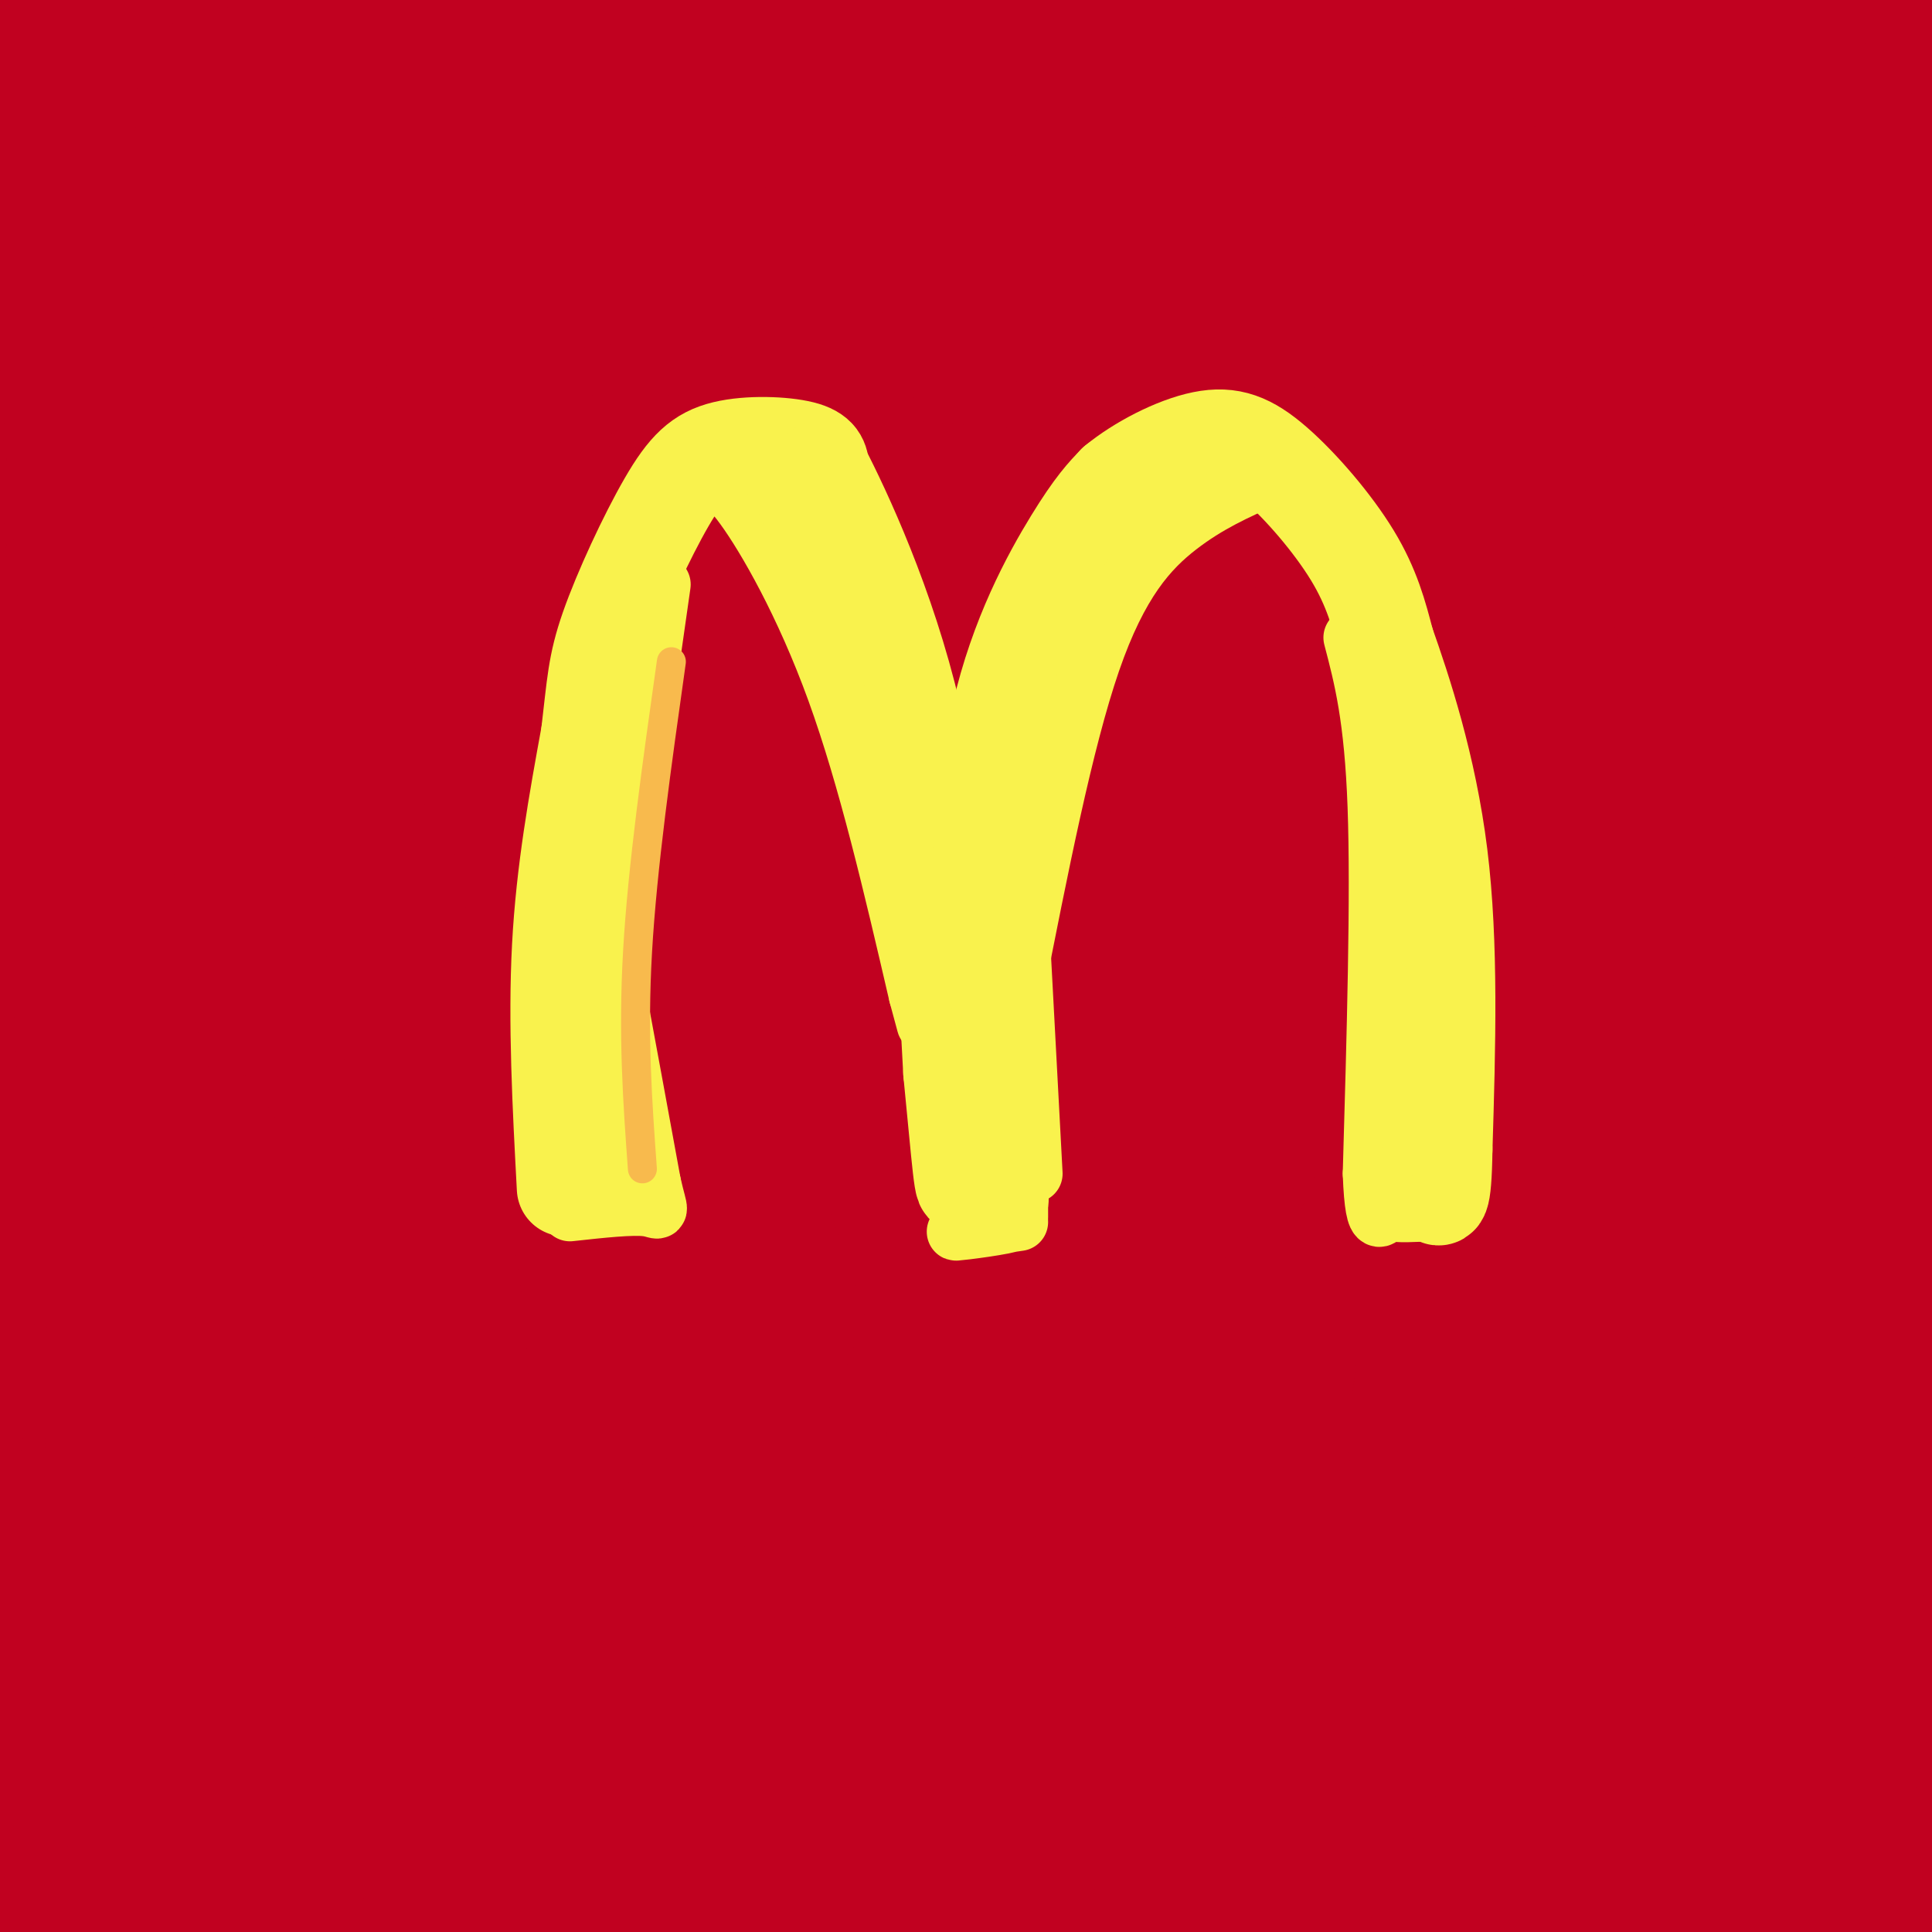 <svg viewBox='0 0 400 400' version='1.1' xmlns='http://www.w3.org/2000/svg' xmlns:xlink='http://www.w3.org/1999/xlink'><rect x="0" y="0" width="400" height="400" fill="#333333" stroke="none"/><g fill='none' stroke='#C10120' stroke-width='28' stroke-linecap='round' stroke-linejoin='round'><path d='M236,119c7.895,4.465 15.789,8.930 30,28c14.211,19.070 34.738,52.745 23,37c-11.738,-15.745 -55.742,-80.910 -62,-95c-6.258,-14.090 25.230,22.893 55,63c29.770,40.107 57.823,83.336 53,77c-4.823,-6.336 -42.521,-62.239 -65,-93c-22.479,-30.761 -29.740,-36.381 -37,-42'/><path d='M233,94c-12.060,-14.498 -23.710,-29.745 -14,-13c9.710,16.745 40.780,65.480 60,103c19.220,37.520 26.588,63.823 27,72c0.412,8.177 -6.133,-1.774 -14,-16c-7.867,-14.226 -17.055,-32.729 -28,-51c-10.945,-18.271 -23.648,-36.309 -41,-60c-17.352,-23.691 -39.354,-53.033 -33,-40c6.354,13.033 41.064,68.442 62,106c20.936,37.558 28.098,57.266 31,67c2.902,9.734 1.543,9.496 -10,-10c-11.543,-19.496 -33.272,-58.248 -55,-97'/><path d='M218,155c-10.620,-18.400 -9.670,-15.900 -19,-27c-9.330,-11.100 -28.939,-35.799 -24,-25c4.939,10.799 34.427,57.095 52,88c17.573,30.905 23.230,46.420 29,64c5.770,17.580 11.654,37.225 12,44c0.346,6.775 -4.844,0.681 -13,-18c-8.156,-18.681 -19.276,-49.949 -46,-95c-26.724,-45.051 -69.051,-103.886 -65,-91c4.051,12.886 54.482,97.494 78,139c23.518,41.506 20.125,39.912 21,47c0.875,7.088 6.018,22.859 7,29c0.982,6.141 -2.197,2.653 -4,1c-1.803,-1.653 -2.229,-1.472 -7,-12c-4.771,-10.528 -13.885,-31.764 -23,-53'/><path d='M216,246c-8.274,-18.927 -17.461,-39.743 -37,-71c-19.539,-31.257 -49.432,-72.955 -43,-55c6.432,17.955 49.189,95.562 68,133c18.811,37.438 13.677,34.707 19,55c5.323,20.293 21.103,63.612 6,33c-15.103,-30.612 -61.088,-135.154 -85,-182c-23.912,-46.846 -25.752,-35.996 -28,-33c-2.248,2.996 -4.904,-1.861 -2,3c2.904,4.861 11.366,19.441 25,52c13.634,32.559 32.438,83.098 41,106c8.562,22.902 6.882,18.166 7,21c0.118,2.834 2.034,13.238 0,13c-2.034,-0.238 -8.017,-11.119 -14,-22'/><path d='M173,299c-6.230,-17.512 -14.805,-50.293 -30,-82c-15.195,-31.707 -37.008,-62.340 -36,-54c1.008,8.340 24.839,55.652 36,81c11.161,25.348 9.652,28.731 10,41c0.348,12.269 2.553,33.422 1,39c-1.553,5.578 -6.864,-4.421 -8,-3c-1.136,1.421 1.904,14.260 -4,-7c-5.904,-21.260 -20.750,-76.621 -32,-112c-11.250,-35.379 -18.903,-50.776 -16,-32c2.903,18.776 16.363,71.726 22,98c5.637,26.274 3.450,25.872 2,27c-1.450,1.128 -2.162,3.787 -2,10c0.162,6.213 1.197,15.980 -3,0c-4.197,-15.980 -13.628,-57.709 -20,-80c-6.372,-22.291 -9.686,-25.146 -13,-28'/><path d='M80,197c-4.654,-6.721 -9.790,-9.522 -13,-12c-3.210,-2.478 -4.495,-4.631 -3,24c1.495,28.631 5.768,88.048 4,96c-1.768,7.952 -9.579,-35.560 -15,-57c-5.421,-21.440 -8.453,-20.809 -10,-14c-1.547,6.809 -1.609,19.795 -1,28c0.609,8.205 1.888,11.630 3,13c1.112,1.370 2.056,0.685 3,0'/><path d='M258,89c-13.607,-20.406 -27.214,-40.813 -8,-13c19.214,27.813 71.248,103.844 70,99c-1.248,-4.844 -55.779,-90.563 -73,-120c-17.221,-29.437 2.869,-2.591 12,7c9.131,9.591 7.305,1.928 26,30c18.695,28.072 57.913,91.878 64,102c6.087,10.122 -20.956,-33.439 -48,-77'/><path d='M301,117c-13.924,-23.919 -24.735,-45.216 -29,-56c-4.265,-10.784 -1.984,-11.055 16,14c17.984,25.055 51.672,75.435 49,71c-2.672,-4.435 -41.703,-63.687 -48,-72c-6.297,-8.313 20.139,34.311 20,39c-0.139,4.689 -26.852,-28.558 -38,-42c-11.148,-13.442 -6.732,-7.081 -3,-2c3.732,5.081 6.781,8.880 5,8c-1.781,-0.880 -8.390,-6.440 -15,-12'/><path d='M258,65c0.576,-0.550 9.515,4.077 12,5c2.485,0.923 -1.485,-1.856 -6,-4c-4.515,-2.144 -9.575,-3.654 -21,-2c-11.425,1.654 -29.216,6.470 -45,8c-15.784,1.530 -29.561,-0.228 -24,0c5.561,0.228 30.460,2.443 42,3c11.540,0.557 9.722,-0.542 22,-4c12.278,-3.458 38.651,-9.274 20,-10c-18.651,-0.726 -82.325,3.637 -146,8'/><path d='M112,69c-30.813,2.761 -34.846,5.662 -22,-1c12.846,-6.662 42.569,-22.889 41,-6c-1.569,16.889 -34.432,66.893 -47,79c-12.568,12.107 -4.843,-13.683 1,-37c5.843,-23.317 9.804,-44.162 8,-26c-1.804,18.162 -9.373,75.332 -13,92c-3.627,16.668 -3.314,-7.166 -3,-31'/><path d='M77,139c-0.285,-17.697 0.501,-46.438 0,-56c-0.501,-9.562 -2.289,0.055 -4,5c-1.711,4.945 -3.346,5.216 -3,30c0.346,24.784 2.671,74.080 2,94c-0.671,19.920 -4.339,10.463 -7,5c-2.661,-5.463 -4.315,-6.931 -5,-15c-0.685,-8.069 -0.403,-22.737 1,-36c1.403,-13.263 3.926,-25.120 8,-36c4.074,-10.880 9.700,-20.782 13,-29c3.300,-8.218 4.273,-14.751 22,-16c17.727,-1.249 52.208,2.786 53,5c0.792,2.214 -32.104,2.607 -65,3'/><path d='M92,93c1.303,1.685 37.059,4.399 60,2c22.941,-2.399 33.066,-9.909 17,-4c-16.066,5.909 -58.321,25.238 -75,33c-16.679,7.762 -7.780,3.957 1,3c8.780,-0.957 17.441,0.935 20,4c2.559,3.065 -0.983,7.304 -6,10c-5.017,2.696 -11.508,3.848 -18,5'/><path d='M99,126c-2.869,4.436 -5.738,8.872 -7,16c-1.262,7.128 -0.916,16.949 0,15c0.916,-1.949 2.404,-15.666 5,-27c2.596,-11.334 6.302,-20.283 7,-8c0.698,12.283 -1.612,45.800 -4,54c-2.388,8.200 -4.855,-8.916 -1,-25c3.855,-16.084 14.033,-31.136 19,-40c4.967,-8.864 4.722,-11.540 4,-2c-0.722,9.540 -1.921,31.297 5,29c6.921,-2.297 21.960,-28.649 37,-55'/><path d='M164,83c8.035,-11.173 9.621,-11.607 6,-7c-3.621,4.607 -12.451,14.253 -17,21c-4.549,6.747 -4.817,10.594 -19,10c-14.183,-0.594 -42.280,-5.630 -53,6c-10.720,11.630 -4.063,39.926 1,78c5.063,38.074 8.532,85.927 10,86c1.468,0.073 0.934,-47.634 1,-66c0.066,-18.366 0.733,-7.390 1,11c0.267,18.390 0.133,44.195 0,70'/><path d='M94,292c0.149,15.604 0.521,19.612 1,16c0.479,-3.612 1.063,-14.846 0,-29c-1.063,-14.154 -3.775,-31.227 -6,-20c-2.225,11.227 -3.964,50.755 4,58c7.964,7.245 25.632,-17.794 33,-28c7.368,-10.206 4.435,-5.578 8,-3c3.565,2.578 13.629,3.108 19,4c5.371,0.892 6.048,2.146 5,20c-1.048,17.854 -3.821,52.307 3,45c6.821,-7.307 23.234,-56.373 31,-77c7.766,-20.627 6.883,-12.813 6,-5'/><path d='M198,273c0.446,12.683 -1.439,46.892 -2,62c-0.561,15.108 0.203,11.117 2,10c1.797,-1.117 4.626,0.641 6,4c1.374,3.359 1.293,8.320 16,-14c14.707,-22.320 44.201,-71.921 49,-68c4.799,3.921 -15.098,61.365 -16,65c-0.902,3.635 17.189,-46.540 28,-73c10.811,-26.460 14.341,-29.206 17,-31c2.659,-1.794 4.447,-2.637 3,17c-1.447,19.637 -6.128,59.753 -8,72c-1.872,12.247 -0.936,-3.377 0,-19'/><path d='M293,298c1.693,-15.818 5.927,-45.864 10,-68c4.073,-22.136 7.985,-36.363 11,-41c3.015,-4.637 5.134,0.317 6,37c0.866,36.683 0.481,105.094 0,91c-0.481,-14.094 -1.057,-110.694 0,-144c1.057,-33.306 3.747,-3.319 6,6c2.253,9.319 4.068,-2.029 9,30c4.932,32.029 12.981,107.437 15,109c2.019,1.563 -1.990,-70.718 -6,-143'/><path d='M344,175c-1.907,-28.078 -3.676,-26.773 -1,-19c2.676,7.773 9.797,22.013 15,61c5.203,38.987 8.489,102.720 9,106c0.511,3.280 -1.752,-53.892 -7,-96c-5.248,-42.108 -13.481,-69.150 -14,-73c-0.519,-3.850 6.675,15.494 14,45c7.325,29.506 14.780,69.175 19,91c4.220,21.825 5.206,25.807 0,-13c-5.206,-38.807 -16.603,-120.404 -28,-202'/><path d='M351,75c-5.079,-37.915 -3.777,-31.702 -1,-31c2.777,0.702 7.027,-4.105 10,-6c2.973,-1.895 4.667,-0.876 8,7c3.333,7.876 8.303,22.609 12,29c3.697,6.391 6.120,4.441 12,53c5.880,48.559 15.218,147.628 17,166c1.782,18.372 -3.993,-43.954 -13,-106c-9.007,-62.046 -21.248,-123.811 -26,-156c-4.752,-32.189 -2.016,-34.803 0,-40c2.016,-5.197 3.312,-12.976 5,-15c1.688,-2.024 3.768,1.707 9,18c5.232,16.293 13.616,45.146 22,74'/><path d='M406,68c6.035,18.689 10.122,28.413 7,10c-3.122,-18.413 -13.453,-64.963 -16,-81c-2.547,-16.037 2.690,-1.562 6,17c3.310,18.562 4.692,41.210 4,45c-0.692,3.790 -3.458,-11.280 -4,-25c-0.542,-13.720 1.139,-26.091 1,-29c-0.139,-2.909 -2.099,3.643 0,7c2.099,3.357 8.257,3.519 -3,0c-11.257,-3.519 -39.931,-10.720 -58,-14c-18.069,-3.280 -25.535,-2.640 -33,-2'/><path d='M310,-4c-43.026,1.557 -134.089,6.448 -194,10c-59.911,3.552 -88.668,5.764 -110,9c-21.332,3.236 -35.238,7.496 -40,8c-4.762,0.504 -0.381,-2.748 4,-6'/><path d='M-30,17c1.102,-0.981 1.856,-0.435 2,-2c0.144,-1.565 -0.323,-5.243 5,26c5.323,31.243 16.435,97.405 21,153c4.565,55.595 2.585,100.623 1,76c-1.585,-24.623 -2.773,-118.899 -5,-174c-2.227,-55.101 -5.493,-71.029 -8,-82c-2.507,-10.971 -4.253,-16.986 -6,-23'/><path d='M-20,-9c1.523,3.965 8.331,25.377 12,33c3.669,7.623 4.200,1.456 5,-4c0.800,-5.456 1.869,-10.200 1,-22c-0.869,-11.800 -3.677,-30.657 -4,-14c-0.323,16.657 1.838,68.829 4,121'/><path d='M-2,105c3.894,57.110 11.627,139.386 15,177c3.373,37.614 2.384,30.568 -2,48c-4.384,17.432 -12.165,59.343 -12,61c0.165,1.657 8.275,-36.938 12,-74c3.725,-37.062 3.064,-72.589 3,-61c-0.064,11.589 0.468,70.295 1,129'/><path d='M15,385c-0.796,28.307 -3.286,34.574 0,21c3.286,-13.574 12.347,-46.988 14,-55c1.653,-8.012 -4.103,9.378 -9,24c-4.897,14.622 -8.934,26.475 -2,28c6.934,1.525 24.838,-7.279 47,-11c22.162,-3.721 48.581,-2.361 75,-1'/><path d='M140,391c25.179,-0.143 50.625,0.000 74,-3c23.375,-3.000 44.679,-9.143 78,-11c33.321,-1.857 78.661,0.571 124,3'/><path d='M416,380c18.911,-8.407 4.188,-30.926 1,-60c-3.188,-29.074 5.158,-64.703 7,-63c1.842,1.703 -2.821,40.738 -8,78c-5.179,37.262 -10.873,72.751 -13,69c-2.127,-3.751 -0.688,-46.741 -1,-70c-0.312,-23.259 -2.375,-26.788 -4,-14c-1.625,12.788 -2.813,41.894 -4,71'/><path d='M394,391c-1.806,8.899 -4.323,-4.352 -11,-10c-6.677,-5.648 -17.516,-3.693 -46,-2c-28.484,1.693 -74.614,3.124 -131,9c-56.386,5.876 -123.027,16.197 -107,18c16.027,1.803 114.722,-4.914 174,-7c59.278,-2.086 79.139,0.457 99,3'/><path d='M372,402c20.525,-2.149 22.338,-9.022 15,-2c-7.338,7.022 -23.825,27.940 -21,-1c2.825,-28.940 24.963,-107.736 28,-104c3.037,3.736 -13.029,90.006 -17,95c-3.971,4.994 4.151,-71.287 6,-98c1.849,-26.713 -2.576,-3.856 -7,19'/><path d='M376,311c-5.934,21.983 -17.268,67.441 -22,84c-4.732,16.559 -2.863,4.220 -3,-5c-0.137,-9.220 -2.280,-15.320 2,-39c4.280,-23.680 14.983,-64.941 14,-63c-0.983,1.941 -13.654,47.083 -23,74c-9.346,26.917 -15.369,35.608 -18,37c-2.631,1.392 -1.872,-4.515 -3,-7c-1.128,-2.485 -4.145,-1.547 2,-25c6.145,-23.453 21.451,-71.297 15,-64c-6.451,7.297 -34.660,69.734 -46,91c-11.340,21.266 -5.811,1.362 -2,-14c3.811,-15.362 5.906,-26.181 8,-37'/><path d='M300,343c7.119,-19.080 20.917,-48.281 14,-35c-6.917,13.281 -34.548,69.045 -45,87c-10.452,17.955 -3.725,-1.900 -2,-11c1.725,-9.100 -1.552,-7.445 4,-24c5.552,-16.555 19.932,-51.320 15,-45c-4.932,6.320 -29.176,53.725 -39,72c-9.824,18.275 -5.229,7.419 -6,5c-0.771,-2.419 -6.908,3.599 -1,-16c5.908,-19.599 23.860,-64.815 19,-59c-4.860,5.815 -32.531,62.661 -44,83c-11.469,20.339 -6.734,4.169 -2,-12'/><path d='M213,388c5.840,-19.294 21.442,-61.528 16,-58c-5.442,3.528 -31.926,52.820 -42,70c-10.074,17.180 -3.736,2.250 -3,-3c0.736,-5.250 -4.130,-0.819 1,-15c5.130,-14.181 20.255,-46.975 16,-42c-4.255,4.975 -27.891,47.717 -37,58c-9.109,10.283 -3.692,-11.894 0,-28c3.692,-16.106 5.660,-26.142 8,-34c2.340,-7.858 5.053,-13.539 -3,-1c-8.053,12.539 -26.872,43.297 -36,56c-9.128,12.703 -8.564,7.352 -8,2'/><path d='M125,393c6.111,-18.020 25.387,-64.072 21,-61c-4.387,3.072 -32.437,55.266 -43,72c-10.563,16.734 -3.637,-1.991 -2,-9c1.637,-7.009 -2.014,-2.300 5,-20c7.014,-17.700 24.691,-57.809 19,-52c-5.691,5.809 -34.752,57.536 -48,80c-13.248,22.464 -10.682,15.663 -2,-8c8.682,-23.663 23.481,-64.190 25,-73c1.519,-8.810 -10.240,14.095 -22,37'/><path d='M78,359c-8.342,14.911 -18.196,33.690 -24,43c-5.804,9.310 -7.559,9.153 1,-14c8.559,-23.153 27.430,-69.302 25,-68c-2.430,1.302 -26.161,50.057 -36,69c-9.839,18.943 -5.786,8.076 -7,10c-1.214,1.924 -7.694,16.638 -2,-2c5.694,-18.638 23.562,-70.630 29,-89c5.438,-18.370 -1.553,-3.120 -5,2c-3.447,5.120 -3.351,0.109 -10,17c-6.649,16.891 -20.043,55.683 -21,55c-0.957,-0.683 10.521,-40.842 22,-81'/><path d='M50,301c4.383,-19.400 4.342,-27.400 3,-29c-1.342,-1.600 -3.984,3.199 -6,4c-2.016,0.801 -3.406,-2.398 -10,21c-6.594,23.398 -18.391,73.391 -17,58c1.391,-15.391 15.970,-96.166 22,-132c6.030,-35.834 3.511,-26.728 -2,-9c-5.511,17.728 -14.014,44.077 -19,71c-4.986,26.923 -6.457,54.418 -5,43c1.457,-11.418 5.841,-61.750 8,-85c2.159,-23.250 2.094,-19.417 0,-39c-2.094,-19.583 -6.218,-62.580 -8,-82c-1.782,-19.420 -1.224,-15.263 0,-15c1.224,0.263 3.112,-3.369 5,-7'/><path d='M21,100c0.772,25.761 0.203,93.662 -1,119c-1.203,25.338 -3.041,8.113 -4,-42c-0.959,-50.113 -1.040,-133.116 1,-156c2.040,-22.884 6.201,14.349 10,31c3.799,16.651 7.235,12.721 6,68c-1.235,55.279 -7.140,169.767 -9,193c-1.860,23.233 0.326,-44.791 0,-91c-0.326,-46.209 -3.163,-70.605 -6,-95'/><path d='M18,127c-2.697,-36.421 -6.440,-79.972 -8,-100c-1.560,-20.028 -0.937,-16.531 0,-17c0.937,-0.469 2.190,-4.903 5,-5c2.810,-0.097 7.179,4.145 10,8c2.821,3.855 4.093,7.325 7,15c2.907,7.675 7.448,19.555 11,41c3.552,21.445 6.114,52.454 7,68c0.886,15.546 0.097,15.630 -3,6c-3.097,-9.630 -8.501,-28.973 -12,-58c-3.499,-29.027 -5.092,-67.739 0,-37c5.092,30.739 16.871,130.930 19,155c2.129,24.070 -5.392,-27.980 -9,-72c-3.608,-44.020 -3.304,-80.010 -3,-116'/><path d='M42,15c-0.249,-19.591 0.629,-10.567 3,-4c2.371,6.567 6.235,10.679 13,46c6.765,35.321 16.430,101.853 17,104c0.570,2.147 -7.954,-60.091 -17,-97c-9.046,-36.909 -18.615,-48.488 -1,-46c17.615,2.488 62.413,19.042 88,26c25.587,6.958 31.961,4.319 44,2c12.039,-2.319 29.741,-4.317 20,-5c-9.741,-0.683 -46.926,-0.052 -77,-1c-30.074,-0.948 -53.037,-3.474 -76,-6'/><path d='M56,34c-15.879,-0.888 -17.577,-0.108 -16,1c1.577,1.108 6.428,2.543 17,4c10.572,1.457 26.865,2.937 96,-2c69.135,-4.937 191.113,-16.291 162,-21c-29.113,-4.709 -209.318,-2.774 -257,-1c-47.682,1.774 37.159,3.387 122,5'/><path d='M180,20c63.445,1.629 161.058,3.202 191,3c29.942,-0.202 -7.786,-2.177 -23,-3c-15.214,-0.823 -7.912,-0.492 -5,10c2.912,10.492 1.435,31.144 3,46c1.565,14.856 6.171,23.914 6,19c-0.171,-4.914 -5.118,-23.802 -7,-35c-1.882,-11.198 -0.699,-14.707 1,-13c1.699,1.707 3.914,8.631 6,27c2.086,18.369 4.043,48.185 6,78'/><path d='M358,152c-7.023,-3.445 -27.581,-51.059 -41,-84c-13.419,-32.941 -19.700,-51.209 -19,-48c0.700,3.209 8.381,27.893 22,56c13.619,28.107 33.177,59.635 35,63c1.823,3.365 -14.087,-21.435 -26,-36c-11.913,-14.565 -19.829,-18.897 -33,-26c-13.171,-7.103 -31.598,-16.979 -45,-21c-13.402,-4.021 -21.779,-2.188 -27,-1c-5.221,1.188 -7.286,1.731 8,4c15.286,2.269 47.923,6.265 67,8c19.077,1.735 24.593,1.210 32,0c7.407,-1.210 16.703,-3.105 26,-5'/><path d='M357,62c12.943,-2.481 32.300,-6.184 29,-6c-3.300,0.184 -29.259,4.254 -47,6c-17.741,1.746 -27.265,1.167 -48,-1c-20.735,-2.167 -52.682,-5.921 -78,-10c-25.318,-4.079 -44.009,-8.483 -38,-9c6.009,-0.517 36.717,2.852 62,7c25.283,4.148 45.142,9.074 65,14'/><path d='M268,44c2.759,-1.896 5.518,-3.792 4,-5c-1.518,-1.208 -7.313,-1.729 8,-1c15.313,0.729 51.733,2.706 55,4c3.267,1.294 -26.619,1.903 -50,0c-23.381,-1.903 -40.256,-6.320 -58,-6c-17.744,0.320 -36.355,5.377 -64,8c-27.645,2.623 -64.322,2.811 -101,3'/><path d='M62,47c-17.107,0.617 -9.374,0.661 -9,2c0.374,1.339 -6.612,3.974 -8,9c-1.388,5.026 2.822,12.443 4,17c1.178,4.557 -0.675,6.253 3,1c3.675,-5.253 12.877,-17.454 16,-18c3.123,-0.546 0.167,10.565 -2,15c-2.167,4.435 -3.545,2.194 -5,-1c-1.455,-3.194 -2.987,-7.341 -1,-11c1.987,-3.659 7.494,-6.829 13,-10'/><path d='M81,49c11.175,3.132 22.350,6.264 27,8c4.650,1.736 2.775,2.076 19,0c16.225,-2.076 50.549,-6.567 69,-9c18.451,-2.433 21.028,-2.807 35,0c13.972,2.807 39.339,8.794 47,12c7.661,3.206 -2.382,3.630 -17,4c-14.618,0.370 -33.809,0.685 -53,1'/><path d='M315,94c-3.536,-10.994 -7.072,-21.988 -2,3c5.072,24.988 18.752,85.959 28,131c9.248,45.041 14.064,74.152 14,43c-0.064,-31.152 -5.007,-122.566 -8,-170c-2.993,-47.434 -4.037,-50.886 5,4c9.037,54.886 28.153,168.110 36,203c7.847,34.890 4.423,-8.555 1,-52'/><path d='M389,256c-0.198,-16.865 -1.194,-33.027 -9,-69c-7.806,-35.973 -22.422,-91.756 -17,-59c5.422,32.756 30.883,154.050 37,182c6.117,27.950 -7.109,-37.443 -18,-83c-10.891,-45.557 -19.445,-71.279 -28,-97'/></g>
<g fill='none' stroke='#F9F24D' stroke-width='20' stroke-linecap='round' stroke-linejoin='round'><path d='M117,246c-0.917,-17.167 -1.833,-34.333 -1,-50c0.833,-15.667 3.417,-29.833 6,-44'/><path d='M122,152c1.236,-10.387 1.326,-14.355 4,-22c2.674,-7.645 7.933,-18.967 12,-26c4.067,-7.033 6.941,-9.778 12,-11c5.059,-1.222 12.303,-0.921 16,0c3.697,0.921 3.849,2.460 4,4'/><path d='M170,97c4.489,8.667 13.711,28.333 19,51c5.289,22.667 6.644,48.333 8,74'/><path d='M197,222c1.822,18.311 2.378,27.089 3,22c0.622,-5.089 1.311,-24.044 2,-43'/><path d='M202,201c0.655,-16.643 1.292,-36.750 5,-53c3.708,-16.250 10.488,-28.643 15,-36c4.512,-7.357 6.756,-9.679 9,-12'/><path d='M231,100c4.793,-3.952 12.274,-7.833 18,-9c5.726,-1.167 9.695,0.378 15,5c5.305,4.622 11.944,12.321 16,19c4.056,6.679 5.528,12.340 7,18'/><path d='M287,133c3.489,9.867 8.711,25.533 11,44c2.289,18.467 1.644,39.733 1,61'/><path d='M299,238c-0.167,11.667 -1.083,10.333 -2,9'/></g>
<g fill='none' stroke='#F9F24D' stroke-width='12' stroke-linecap='round' stroke-linejoin='round'><path d='M147,101c1.222,-1.133 2.444,-2.267 7,4c4.556,6.267 12.444,19.933 19,38c6.556,18.067 11.778,40.533 17,63'/><path d='M190,206c2.833,10.500 1.417,5.250 0,0'/><path d='M156,92c0.000,0.000 21.000,38.000 21,38'/><path d='M163,103c0.000,0.000 3.000,8.000 3,8'/><path d='M262,99c-5.956,2.644 -11.911,5.289 -18,10c-6.089,4.711 -12.311,11.489 -18,28c-5.689,16.511 -10.844,42.756 -16,69'/><path d='M210,206c-2.833,12.667 -1.917,9.833 -1,7'/><path d='M280,132c2.167,8.250 4.333,16.500 5,35c0.667,18.500 -0.167,47.250 -1,76'/><path d='M284,243c0.500,13.500 2.250,9.250 4,5'/><path d='M137,121c-3.644,25.422 -7.289,50.844 -9,64c-1.711,13.156 -1.489,14.044 0,22c1.489,7.956 4.244,22.978 7,38'/><path d='M135,245c1.578,6.978 2.022,5.422 -1,5c-3.022,-0.422 -9.511,0.289 -16,1'/><path d='M295,249c-3.083,0.833 -6.167,1.667 -6,2c0.167,0.333 3.583,0.167 7,0'/><path d='M122,227c0.000,0.000 6.000,16.000 6,16'/><path d='M128,235c0.000,-3.333 0.000,-6.667 0,-6c0.000,0.667 0.000,5.333 0,10'/><path d='M210,168c0.000,0.000 4.000,75.000 4,75'/><path d='M211,209c0.000,0.000 0.000,43.000 0,43'/><path d='M210,242c0.978,3.702 1.955,7.404 0,9c-1.955,1.596 -6.844,1.088 -6,1c0.844,-0.088 7.419,0.246 6,1c-1.419,0.754 -10.834,1.930 -12,2c-1.166,0.070 5.917,-0.965 13,-2'/></g>
<g fill='none' stroke='#F8BA4D' stroke-width='6' stroke-linecap='round' stroke-linejoin='round'><path d='M139,137c-3.000,21.250 -6.000,42.500 -7,60c-1.000,17.500 0.000,31.250 1,45'/></g>
</svg>